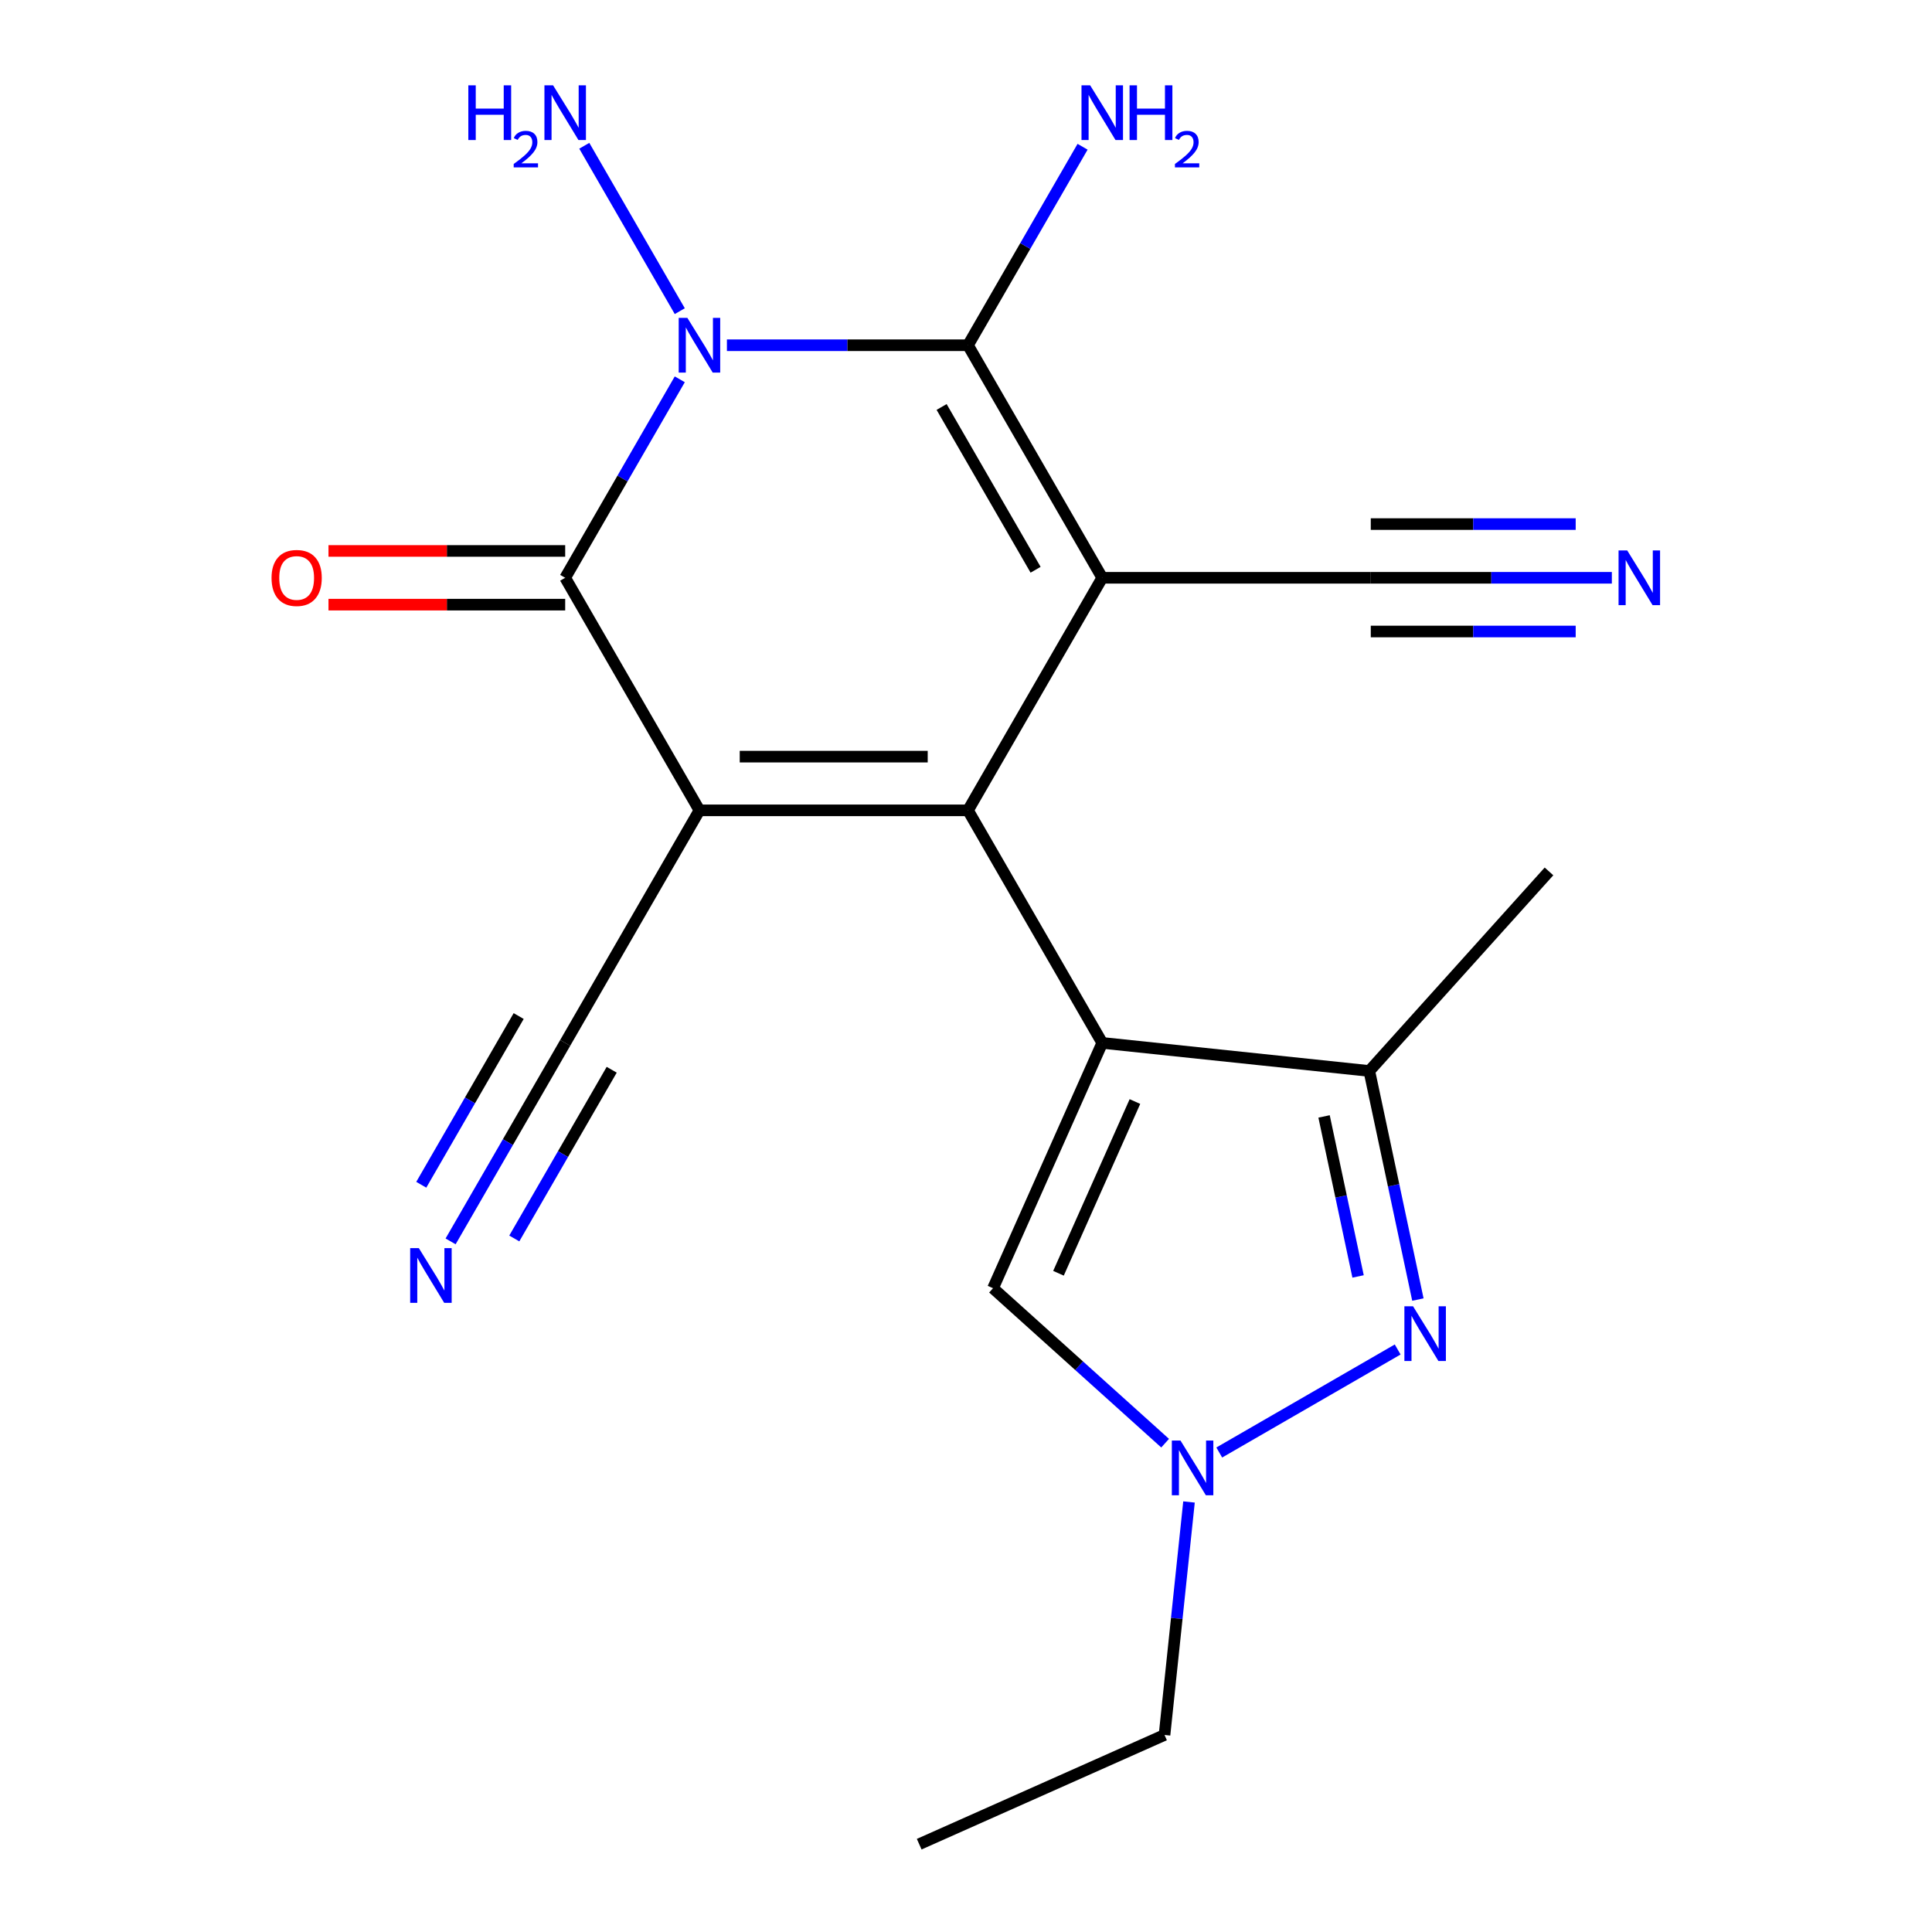 <?xml version='1.0' encoding='iso-8859-1'?>
<svg version='1.1' baseProfile='full'
              xmlns='http://www.w3.org/2000/svg'
                      xmlns:rdkit='http://www.rdkit.org/xml'
                      xmlns:xlink='http://www.w3.org/1999/xlink'
                  xml:space='preserve'
width='1000px' height='1000px' viewBox='0 0 1000 1000'>
<!-- END OF HEADER -->
<rect style='opacity:1.0;fill:#FFFFFF;stroke:none' width='1000' height='1000' x='0' y='0'> </rect>
<path class='bond-0' d='M 501.027,419.435 L 570.523,299.065' style='fill:none;fill-rule:evenodd;stroke:#000000;stroke-width:6px;stroke-linecap:butt;stroke-linejoin:miter;stroke-opacity:1' />
<path class='bond-1' d='M 501.027,419.435 L 362.036,419.435' style='fill:none;fill-rule:evenodd;stroke:#000000;stroke-width:6px;stroke-linecap:butt;stroke-linejoin:miter;stroke-opacity:1' />
<path class='bond-1' d='M 480.178,391.636 L 382.884,391.636' style='fill:none;fill-rule:evenodd;stroke:#000000;stroke-width:6px;stroke-linecap:butt;stroke-linejoin:miter;stroke-opacity:1' />
<path class='bond-3' d='M 501.027,419.435 L 570.523,539.805' style='fill:none;fill-rule:evenodd;stroke:#000000;stroke-width:6px;stroke-linecap:butt;stroke-linejoin:miter;stroke-opacity:1' />
<path class='bond-4' d='M 570.523,299.065 L 501.027,178.695' style='fill:none;fill-rule:evenodd;stroke:#000000;stroke-width:6px;stroke-linecap:butt;stroke-linejoin:miter;stroke-opacity:1' />
<path class='bond-4' d='M 536.024,294.908 L 487.377,210.649' style='fill:none;fill-rule:evenodd;stroke:#000000;stroke-width:6px;stroke-linecap:butt;stroke-linejoin:miter;stroke-opacity:1' />
<path class='bond-10' d='M 570.523,299.065 L 709.514,299.065' style='fill:none;fill-rule:evenodd;stroke:#000000;stroke-width:6px;stroke-linecap:butt;stroke-linejoin:miter;stroke-opacity:1' />
<path class='bond-5' d='M 362.036,419.435 L 292.54,299.065' style='fill:none;fill-rule:evenodd;stroke:#000000;stroke-width:6px;stroke-linecap:butt;stroke-linejoin:miter;stroke-opacity:1' />
<path class='bond-11' d='M 362.036,419.435 L 292.54,539.805' style='fill:none;fill-rule:evenodd;stroke:#000000;stroke-width:6px;stroke-linecap:butt;stroke-linejoin:miter;stroke-opacity:1' />
<path class='bond-2' d='M 376.251,178.695 L 438.639,178.695' style='fill:none;fill-rule:evenodd;stroke:#0000FF;stroke-width:6px;stroke-linecap:butt;stroke-linejoin:miter;stroke-opacity:1' />
<path class='bond-2' d='M 438.639,178.695 L 501.027,178.695' style='fill:none;fill-rule:evenodd;stroke:#000000;stroke-width:6px;stroke-linecap:butt;stroke-linejoin:miter;stroke-opacity:1' />
<path class='bond-15' d='M 351.854,161.06 L 302.428,75.45' style='fill:none;fill-rule:evenodd;stroke:#0000FF;stroke-width:6px;stroke-linecap:butt;stroke-linejoin:miter;stroke-opacity:1' />
<path class='bond-20' d='M 351.854,196.329 L 322.197,247.697' style='fill:none;fill-rule:evenodd;stroke:#0000FF;stroke-width:6px;stroke-linecap:butt;stroke-linejoin:miter;stroke-opacity:1' />
<path class='bond-20' d='M 322.197,247.697 L 292.54,299.065' style='fill:none;fill-rule:evenodd;stroke:#000000;stroke-width:6px;stroke-linecap:butt;stroke-linejoin:miter;stroke-opacity:1' />
<path class='bond-7' d='M 570.523,539.805 L 708.753,554.333' style='fill:none;fill-rule:evenodd;stroke:#000000;stroke-width:6px;stroke-linecap:butt;stroke-linejoin:miter;stroke-opacity:1' />
<path class='bond-9' d='M 570.523,539.805 L 513.99,666.779' style='fill:none;fill-rule:evenodd;stroke:#000000;stroke-width:6px;stroke-linecap:butt;stroke-linejoin:miter;stroke-opacity:1' />
<path class='bond-9' d='M 587.438,570.157 L 547.865,659.04' style='fill:none;fill-rule:evenodd;stroke:#000000;stroke-width:6px;stroke-linecap:butt;stroke-linejoin:miter;stroke-opacity:1' />
<path class='bond-16' d='M 501.027,178.695 L 530.684,127.327' style='fill:none;fill-rule:evenodd;stroke:#000000;stroke-width:6px;stroke-linecap:butt;stroke-linejoin:miter;stroke-opacity:1' />
<path class='bond-16' d='M 530.684,127.327 L 560.341,75.96' style='fill:none;fill-rule:evenodd;stroke:#0000FF;stroke-width:6px;stroke-linecap:butt;stroke-linejoin:miter;stroke-opacity:1' />
<path class='bond-14' d='M 292.54,285.166 L 231.282,285.166' style='fill:none;fill-rule:evenodd;stroke:#000000;stroke-width:6px;stroke-linecap:butt;stroke-linejoin:miter;stroke-opacity:1' />
<path class='bond-14' d='M 231.282,285.166 L 170.024,285.166' style='fill:none;fill-rule:evenodd;stroke:#FF0000;stroke-width:6px;stroke-linecap:butt;stroke-linejoin:miter;stroke-opacity:1' />
<path class='bond-14' d='M 292.54,312.964 L 231.282,312.964' style='fill:none;fill-rule:evenodd;stroke:#000000;stroke-width:6px;stroke-linecap:butt;stroke-linejoin:miter;stroke-opacity:1' />
<path class='bond-14' d='M 231.282,312.964 L 170.024,312.964' style='fill:none;fill-rule:evenodd;stroke:#FF0000;stroke-width:6px;stroke-linecap:butt;stroke-linejoin:miter;stroke-opacity:1' />
<path class='bond-6' d='M 733.902,672.652 L 721.327,613.493' style='fill:none;fill-rule:evenodd;stroke:#0000FF;stroke-width:6px;stroke-linecap:butt;stroke-linejoin:miter;stroke-opacity:1' />
<path class='bond-6' d='M 721.327,613.493 L 708.753,554.333' style='fill:none;fill-rule:evenodd;stroke:#000000;stroke-width:6px;stroke-linecap:butt;stroke-linejoin:miter;stroke-opacity:1' />
<path class='bond-6' d='M 702.939,660.684 L 694.137,619.272' style='fill:none;fill-rule:evenodd;stroke:#0000FF;stroke-width:6px;stroke-linecap:butt;stroke-linejoin:miter;stroke-opacity:1' />
<path class='bond-6' d='M 694.137,619.272 L 685.334,577.861' style='fill:none;fill-rule:evenodd;stroke:#000000;stroke-width:6px;stroke-linecap:butt;stroke-linejoin:miter;stroke-opacity:1' />
<path class='bond-21' d='M 723.436,698.494 L 631.085,751.813' style='fill:none;fill-rule:evenodd;stroke:#0000FF;stroke-width:6px;stroke-linecap:butt;stroke-linejoin:miter;stroke-opacity:1' />
<path class='bond-18' d='M 708.753,554.333 L 801.756,451.043' style='fill:none;fill-rule:evenodd;stroke:#000000;stroke-width:6px;stroke-linecap:butt;stroke-linejoin:miter;stroke-opacity:1' />
<path class='bond-8' d='M 603.066,746.984 L 558.528,706.882' style='fill:none;fill-rule:evenodd;stroke:#0000FF;stroke-width:6px;stroke-linecap:butt;stroke-linejoin:miter;stroke-opacity:1' />
<path class='bond-8' d='M 558.528,706.882 L 513.99,666.779' style='fill:none;fill-rule:evenodd;stroke:#000000;stroke-width:6px;stroke-linecap:butt;stroke-linejoin:miter;stroke-opacity:1' />
<path class='bond-17' d='M 615.427,777.418 L 609.089,837.715' style='fill:none;fill-rule:evenodd;stroke:#0000FF;stroke-width:6px;stroke-linecap:butt;stroke-linejoin:miter;stroke-opacity:1' />
<path class='bond-17' d='M 609.089,837.715 L 602.752,898.013' style='fill:none;fill-rule:evenodd;stroke:#000000;stroke-width:6px;stroke-linecap:butt;stroke-linejoin:miter;stroke-opacity:1' />
<path class='bond-13' d='M 709.514,299.065 L 771.902,299.065' style='fill:none;fill-rule:evenodd;stroke:#000000;stroke-width:6px;stroke-linecap:butt;stroke-linejoin:miter;stroke-opacity:1' />
<path class='bond-13' d='M 771.902,299.065 L 834.29,299.065' style='fill:none;fill-rule:evenodd;stroke:#0000FF;stroke-width:6px;stroke-linecap:butt;stroke-linejoin:miter;stroke-opacity:1' />
<path class='bond-13' d='M 709.514,326.863 L 762.544,326.863' style='fill:none;fill-rule:evenodd;stroke:#000000;stroke-width:6px;stroke-linecap:butt;stroke-linejoin:miter;stroke-opacity:1' />
<path class='bond-13' d='M 762.544,326.863 L 815.574,326.863' style='fill:none;fill-rule:evenodd;stroke:#0000FF;stroke-width:6px;stroke-linecap:butt;stroke-linejoin:miter;stroke-opacity:1' />
<path class='bond-13' d='M 709.514,271.266 L 762.544,271.266' style='fill:none;fill-rule:evenodd;stroke:#000000;stroke-width:6px;stroke-linecap:butt;stroke-linejoin:miter;stroke-opacity:1' />
<path class='bond-13' d='M 762.544,271.266 L 815.574,271.266' style='fill:none;fill-rule:evenodd;stroke:#0000FF;stroke-width:6px;stroke-linecap:butt;stroke-linejoin:miter;stroke-opacity:1' />
<path class='bond-12' d='M 292.54,539.805 L 262.883,591.172' style='fill:none;fill-rule:evenodd;stroke:#000000;stroke-width:6px;stroke-linecap:butt;stroke-linejoin:miter;stroke-opacity:1' />
<path class='bond-12' d='M 262.883,591.172 L 233.226,642.54' style='fill:none;fill-rule:evenodd;stroke:#0000FF;stroke-width:6px;stroke-linecap:butt;stroke-linejoin:miter;stroke-opacity:1' />
<path class='bond-12' d='M 268.466,525.905 L 243.258,569.568' style='fill:none;fill-rule:evenodd;stroke:#000000;stroke-width:6px;stroke-linecap:butt;stroke-linejoin:miter;stroke-opacity:1' />
<path class='bond-12' d='M 243.258,569.568 L 218.049,613.23' style='fill:none;fill-rule:evenodd;stroke:#0000FF;stroke-width:6px;stroke-linecap:butt;stroke-linejoin:miter;stroke-opacity:1' />
<path class='bond-12' d='M 316.614,553.704 L 291.406,597.366' style='fill:none;fill-rule:evenodd;stroke:#000000;stroke-width:6px;stroke-linecap:butt;stroke-linejoin:miter;stroke-opacity:1' />
<path class='bond-12' d='M 291.406,597.366 L 266.197,641.029' style='fill:none;fill-rule:evenodd;stroke:#0000FF;stroke-width:6px;stroke-linecap:butt;stroke-linejoin:miter;stroke-opacity:1' />
<path class='bond-19' d='M 602.752,898.013 L 475.777,954.545' style='fill:none;fill-rule:evenodd;stroke:#000000;stroke-width:6px;stroke-linecap:butt;stroke-linejoin:miter;stroke-opacity:1' />
<path  class='atom-3' d='M 355.776 164.535
L 365.056 179.535
Q 365.976 181.015, 367.456 183.695
Q 368.936 186.375, 369.016 186.535
L 369.016 164.535
L 372.776 164.535
L 372.776 192.855
L 368.896 192.855
L 358.936 176.455
Q 357.776 174.535, 356.536 172.335
Q 355.336 170.135, 354.976 169.455
L 354.976 192.855
L 351.296 192.855
L 351.296 164.535
L 355.776 164.535
' fill='#0000FF'/>
<path  class='atom-7' d='M 731.39 676.127
L 740.67 691.127
Q 741.59 692.607, 743.07 695.287
Q 744.55 697.967, 744.63 698.127
L 744.63 676.127
L 748.39 676.127
L 748.39 704.447
L 744.51 704.447
L 734.55 688.047
Q 733.39 686.127, 732.15 683.927
Q 730.95 681.727, 730.59 681.047
L 730.59 704.447
L 726.91 704.447
L 726.91 676.127
L 731.39 676.127
' fill='#0000FF'/>
<path  class='atom-9' d='M 611.021 745.623
L 620.301 760.623
Q 621.221 762.103, 622.701 764.783
Q 624.181 767.463, 624.261 767.623
L 624.261 745.623
L 628.021 745.623
L 628.021 773.943
L 624.141 773.943
L 614.181 757.543
Q 613.021 755.623, 611.781 753.423
Q 610.581 751.223, 610.221 750.543
L 610.221 773.943
L 606.541 773.943
L 606.541 745.623
L 611.021 745.623
' fill='#0000FF'/>
<path  class='atom-13' d='M 216.785 646.015
L 226.065 661.015
Q 226.985 662.495, 228.465 665.175
Q 229.945 667.855, 230.025 668.015
L 230.025 646.015
L 233.785 646.015
L 233.785 674.335
L 229.905 674.335
L 219.945 657.935
Q 218.785 656.015, 217.545 653.815
Q 216.345 651.615, 215.985 650.935
L 215.985 674.335
L 212.305 674.335
L 212.305 646.015
L 216.785 646.015
' fill='#0000FF'/>
<path  class='atom-14' d='M 842.245 284.905
L 851.525 299.905
Q 852.445 301.385, 853.925 304.065
Q 855.405 306.745, 855.485 306.905
L 855.485 284.905
L 859.245 284.905
L 859.245 313.225
L 855.365 313.225
L 845.405 296.825
Q 844.245 294.905, 843.005 292.705
Q 841.805 290.505, 841.445 289.825
L 841.445 313.225
L 837.765 313.225
L 837.765 284.905
L 842.245 284.905
' fill='#0000FF'/>
<path  class='atom-15' d='M 140.549 299.145
Q 140.549 292.345, 143.909 288.545
Q 147.269 284.745, 153.549 284.745
Q 159.829 284.745, 163.189 288.545
Q 166.549 292.345, 166.549 299.145
Q 166.549 306.025, 163.149 309.945
Q 159.749 313.825, 153.549 313.825
Q 147.309 313.825, 143.909 309.945
Q 140.549 306.065, 140.549 299.145
M 153.549 310.625
Q 157.869 310.625, 160.189 307.745
Q 162.549 304.825, 162.549 299.145
Q 162.549 293.585, 160.189 290.785
Q 157.869 287.945, 153.549 287.945
Q 149.229 287.945, 146.869 290.745
Q 144.549 293.545, 144.549 299.145
Q 144.549 304.865, 146.869 307.745
Q 149.229 310.625, 153.549 310.625
' fill='#FF0000'/>
<path  class='atom-16' d='M 242.407 44.165
L 246.247 44.165
L 246.247 56.205
L 260.727 56.205
L 260.727 44.165
L 264.567 44.165
L 264.567 72.485
L 260.727 72.485
L 260.727 59.405
L 246.247 59.405
L 246.247 72.485
L 242.407 72.485
L 242.407 44.165
' fill='#0000FF'/>
<path  class='atom-16' d='M 265.94 71.491
Q 266.627 69.722, 268.263 68.746
Q 269.9 67.742, 272.171 67.742
Q 274.995 67.742, 276.579 69.273
Q 278.163 70.805, 278.163 73.524
Q 278.163 76.296, 276.104 78.883
Q 274.071 81.47, 269.847 84.533
L 278.48 84.533
L 278.48 86.645
L 265.887 86.645
L 265.887 84.876
Q 269.372 82.394, 271.431 80.546
Q 273.517 78.698, 274.52 77.035
Q 275.523 75.372, 275.523 73.656
Q 275.523 71.861, 274.626 70.858
Q 273.728 69.854, 272.171 69.854
Q 270.666 69.854, 269.663 70.462
Q 268.659 71.069, 267.947 72.415
L 265.94 71.491
' fill='#0000FF'/>
<path  class='atom-16' d='M 286.28 44.165
L 295.56 59.165
Q 296.48 60.645, 297.96 63.325
Q 299.44 66.005, 299.52 66.165
L 299.52 44.165
L 303.28 44.165
L 303.28 72.485
L 299.4 72.485
L 289.44 56.085
Q 288.28 54.165, 287.04 51.965
Q 285.84 49.765, 285.48 49.085
L 285.48 72.485
L 281.8 72.485
L 281.8 44.165
L 286.28 44.165
' fill='#0000FF'/>
<path  class='atom-17' d='M 564.263 44.165
L 573.543 59.165
Q 574.463 60.645, 575.943 63.325
Q 577.423 66.005, 577.503 66.165
L 577.503 44.165
L 581.263 44.165
L 581.263 72.485
L 577.383 72.485
L 567.423 56.085
Q 566.263 54.165, 565.023 51.965
Q 563.823 49.765, 563.463 49.085
L 563.463 72.485
L 559.783 72.485
L 559.783 44.165
L 564.263 44.165
' fill='#0000FF'/>
<path  class='atom-17' d='M 584.663 44.165
L 588.503 44.165
L 588.503 56.205
L 602.983 56.205
L 602.983 44.165
L 606.823 44.165
L 606.823 72.485
L 602.983 72.485
L 602.983 59.405
L 588.503 59.405
L 588.503 72.485
L 584.663 72.485
L 584.663 44.165
' fill='#0000FF'/>
<path  class='atom-17' d='M 608.196 71.491
Q 608.882 69.722, 610.519 68.746
Q 612.156 67.742, 614.426 67.742
Q 617.251 67.742, 618.835 69.273
Q 620.419 70.805, 620.419 73.524
Q 620.419 76.296, 618.36 78.883
Q 616.327 81.47, 612.103 84.533
L 620.736 84.533
L 620.736 86.645
L 608.143 86.645
L 608.143 84.876
Q 611.628 82.394, 613.687 80.546
Q 615.772 78.698, 616.776 77.035
Q 617.779 75.372, 617.779 73.656
Q 617.779 71.861, 616.881 70.858
Q 615.984 69.854, 614.426 69.854
Q 612.921 69.854, 611.918 70.462
Q 610.915 71.069, 610.202 72.415
L 608.196 71.491
' fill='#0000FF'/>
</svg>
